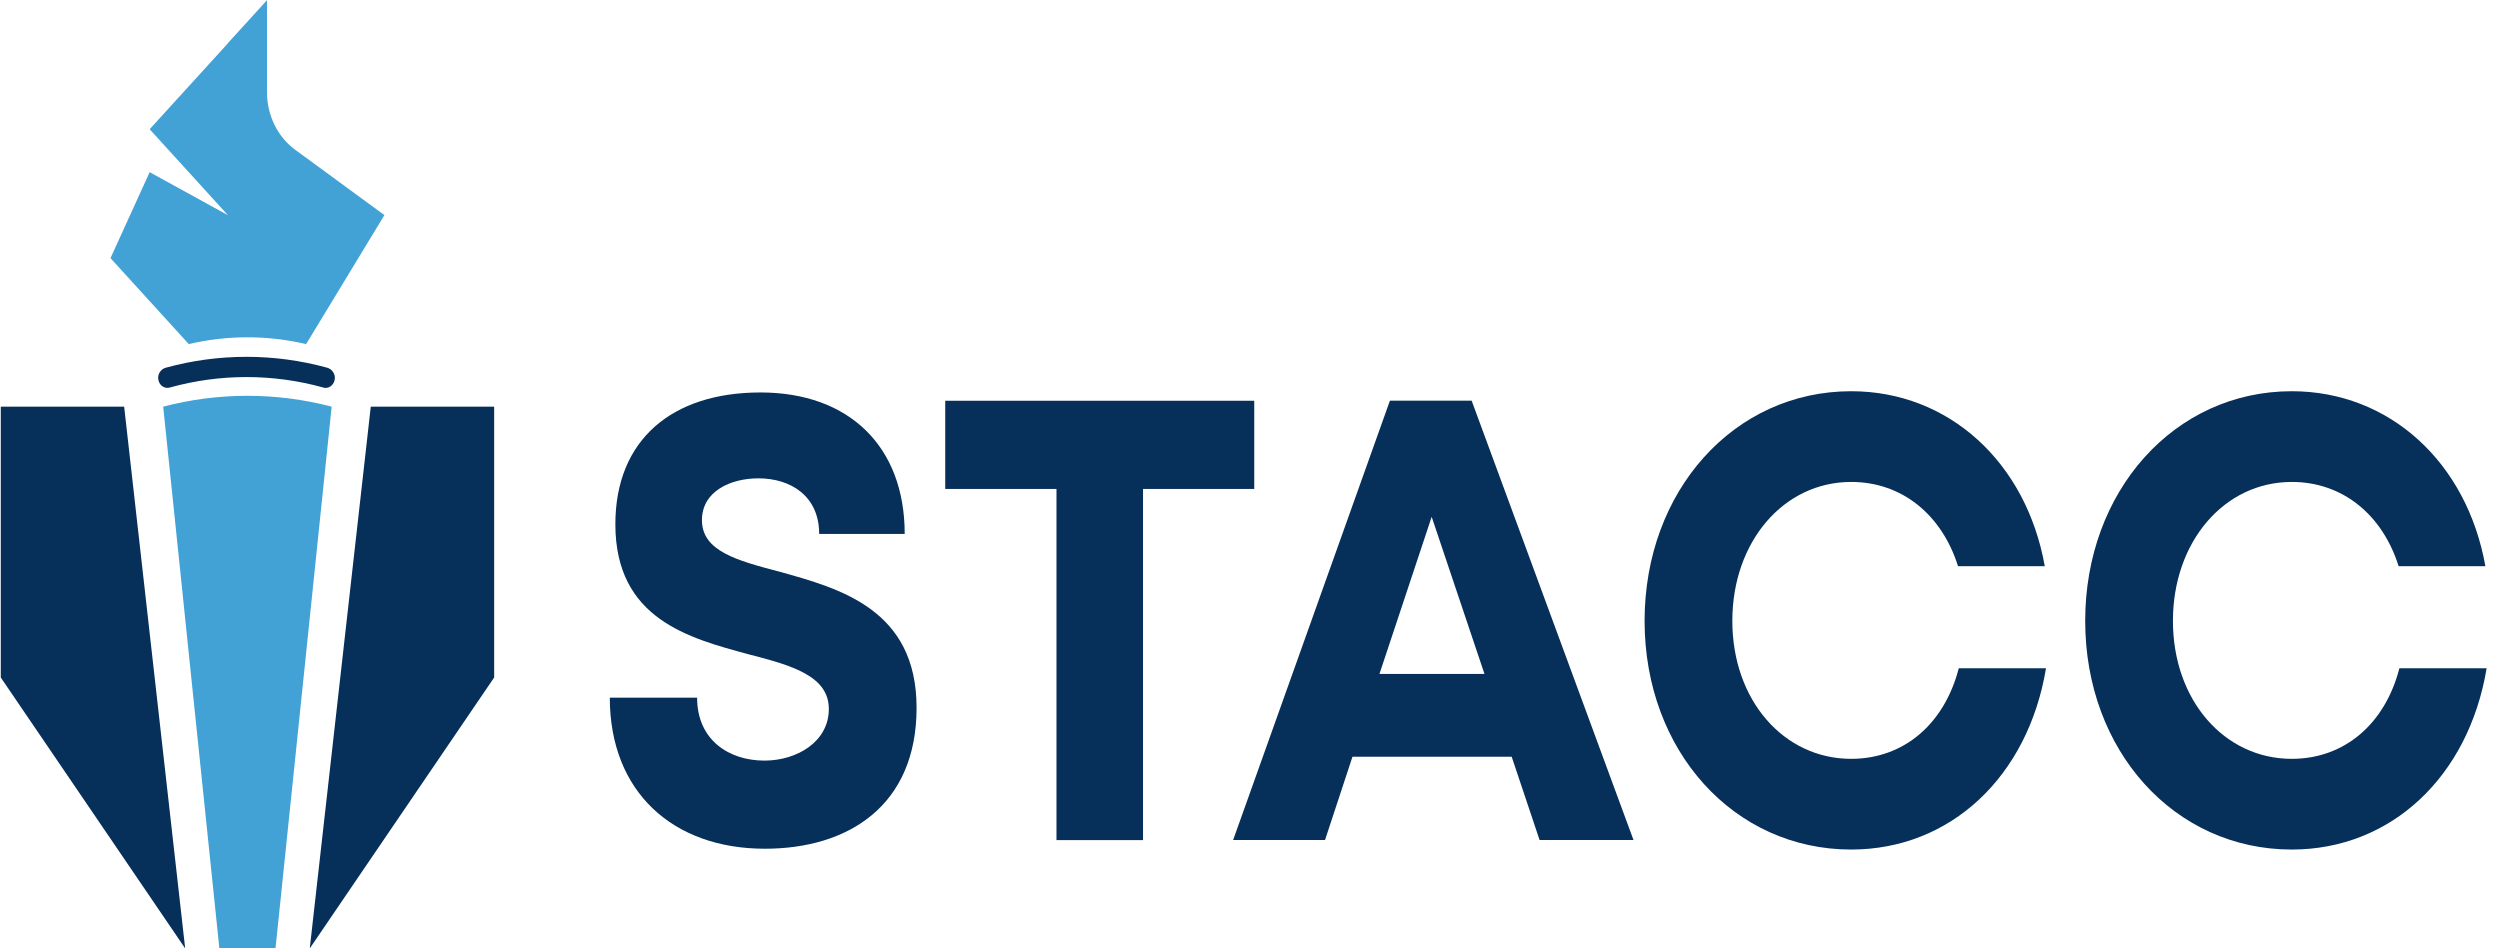 <svg width="116" height="44" viewBox="0 0 116 44" fill="none" xmlns="http://www.w3.org/2000/svg">
<path d="M28.298 32.373H32.346C32.346 34.343 33.83 35.292 35.469 35.292C36.98 35.292 38.458 34.416 38.458 32.896C38.458 31.376 36.767 30.881 34.752 30.364C31.953 29.608 28.553 28.715 28.553 24.323C28.553 20.414 31.174 18.21 35.286 18.21C39.397 18.21 41.978 20.713 41.978 24.774H38.01C38.01 23.018 36.693 22.195 35.191 22.195C33.888 22.195 32.57 22.801 32.57 24.134C32.57 25.569 34.183 26.004 36.147 26.521C38.978 27.306 42.529 28.277 42.529 32.842C42.529 37.407 39.334 39.381 35.492 39.381C31.229 39.381 28.295 36.752 28.295 32.369L28.298 32.373Z" fill="#062F5A"/>
<path d="M58.199 22.687H53.037V38.981H49.021V22.687H43.859V18.595H58.197V22.687H58.199Z" fill="#062F5A"/>
<path d="M70.142 35.112H62.755L61.481 38.977H57.217L64.492 18.592H68.285L75.795 38.977H71.437L70.142 35.112ZM64.007 31.269H68.879L66.43 23.98L64.007 31.269Z" fill="#062F5A"/>
<path d="M85.895 39.419C80.443 39.419 76.309 34.831 76.309 28.81C76.309 22.788 80.443 18.153 85.895 18.153C90.414 18.153 94.017 21.435 94.878 26.272H90.853C90.095 23.866 88.237 22.362 85.895 22.362C82.754 22.362 80.38 25.143 80.38 28.81C80.38 32.476 82.754 35.21 85.895 35.21C88.338 35.21 90.221 33.589 90.887 31.007H94.935C94.097 36.048 90.491 39.419 85.895 39.419Z" fill="#062F5A"/>
<path d="M106.339 39.419C100.887 39.419 96.753 34.831 96.753 28.81C96.753 22.788 100.887 18.153 106.339 18.153C110.858 18.153 114.461 21.435 115.322 26.272H111.297C110.539 23.866 108.682 22.362 106.339 22.362C103.198 22.362 100.824 25.143 100.824 28.81C100.824 32.476 103.198 35.21 106.339 35.21C108.782 35.21 110.666 33.589 111.332 31.007H115.38C114.541 36.048 110.935 39.419 106.339 39.419Z" fill="#062F5A"/>
<path d="M10.576 2.008L6.944 5.996L10.576 9.985L6.944 7.989L5.127 11.977L8.759 15.965C10.527 15.552 12.356 15.546 14.124 15.947L14.205 15.965L17.837 9.981L13.691 6.945C12.879 6.349 12.388 5.347 12.388 4.272V0.009L10.57 2.005L10.576 2.008Z" fill="#42A2D6"/>
<path d="M7.572 18.869L10.179 44.009H12.783L15.389 18.869C12.82 18.197 10.141 18.197 7.569 18.869H7.572Z" fill="#42A2D6"/>
<path d="M15.112 17.999C15.078 17.999 15.043 17.995 15.006 17.983C12.672 17.333 10.206 17.333 7.872 17.983C7.622 18.052 7.366 17.866 7.341 17.573C7.318 17.333 7.481 17.119 7.691 17.062C10.143 16.388 12.729 16.388 15.181 17.062C15.399 17.122 15.566 17.346 15.534 17.589C15.503 17.832 15.316 17.999 15.109 17.999H15.112Z" fill="#062F5A"/>
<path d="M5.761 18.869L8.592 44.006L0.036 31.436V18.869H5.761Z" fill="#062F5A"/>
<path d="M17.204 18.869L14.373 44.006L22.929 31.436V18.869H17.204Z" fill="#062F5A"/>
</svg>
